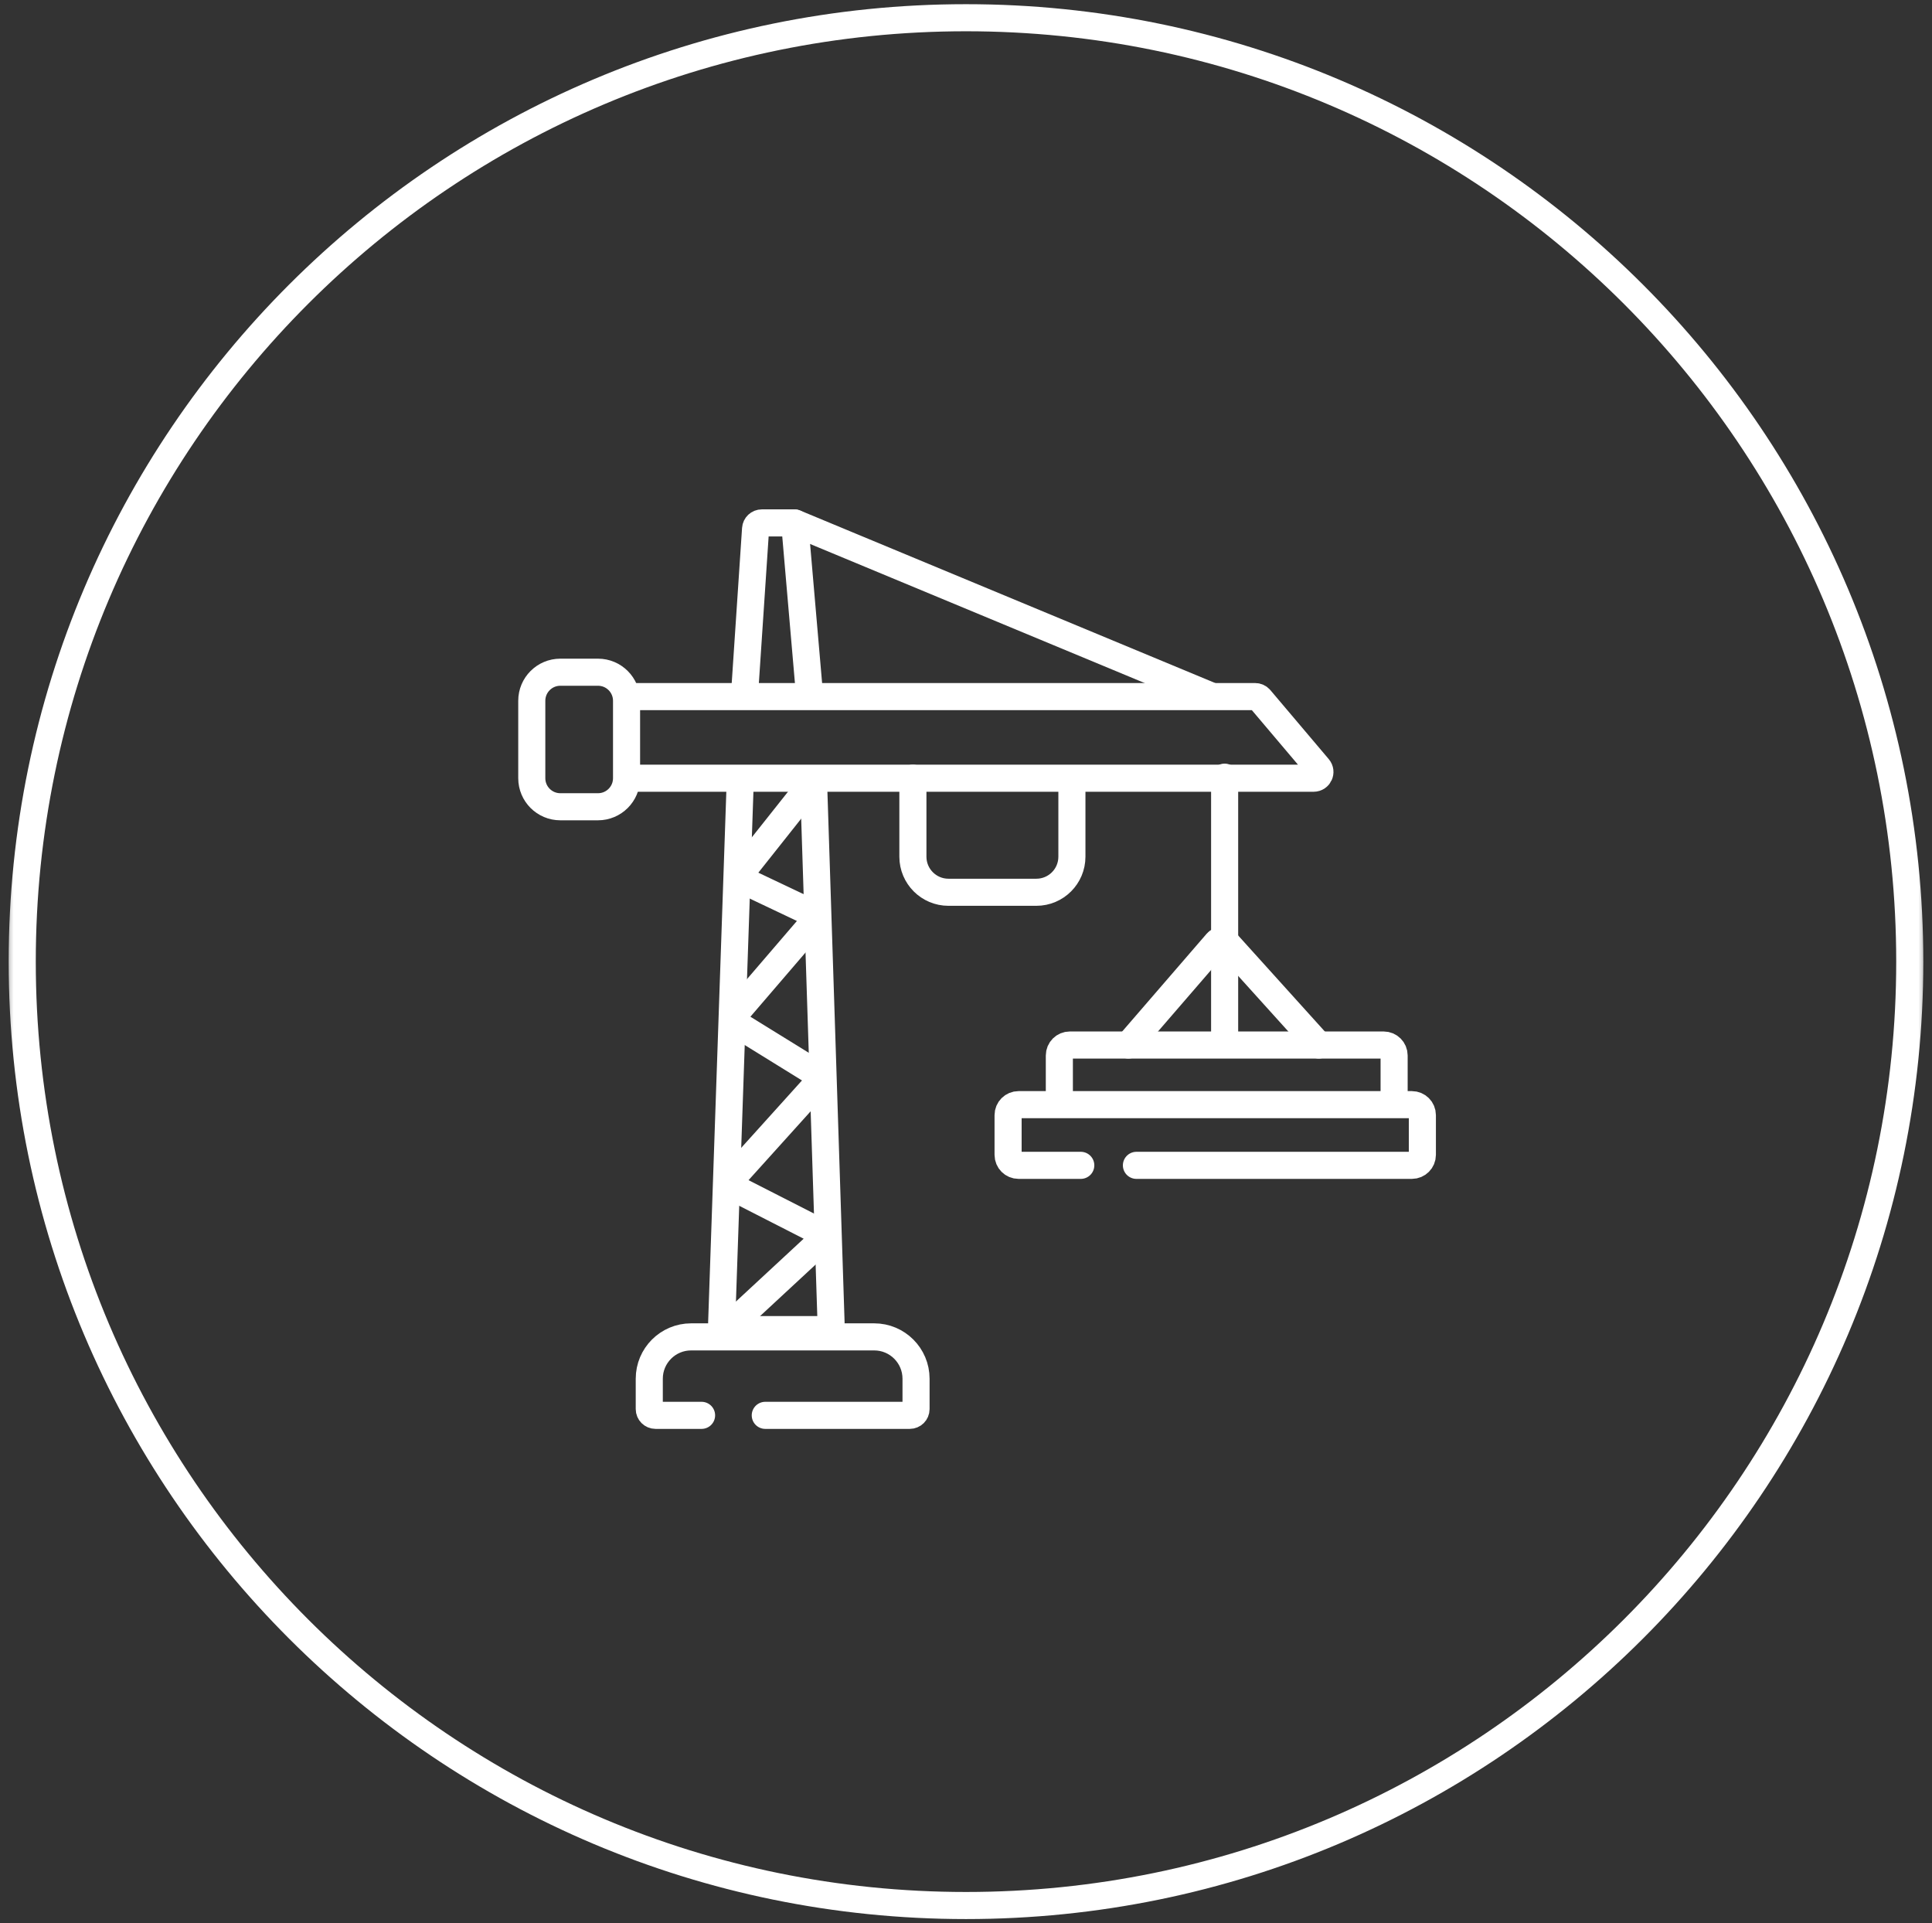 <svg width="214" height="213" viewBox="0 0 214 213" fill="none" xmlns="http://www.w3.org/2000/svg">
<rect x="0" y="0" width="214" height="213" fill="#333333" stroke="none"/>
<g clip-path="url(#clip0_1609_471)">
<mask id="mask0_1609_471" style="mask-type:luminance" maskUnits="userSpaceOnUse" x="0" y="0" width="214" height="213">
<path d="M213.5 0H0.5V213H213.5V0Z" fill="white" style="fill:white;fill-opacity:1;"/>
</mask>
<g mask="url(#mask0_1609_471)">
<path d="M107 211.037C164.734 211.037 211.537 164.234 211.537 106.5C211.537 48.766 164.734 1.963 107 1.963C49.266 1.963 2.463 48.766 2.463 106.5C2.463 164.234 49.266 211.037 107 211.037Z" stroke="white" style="stroke:white;stroke-opacity:1;" stroke-width="3"/>
<path d="M81.996 86.418L79.935 146.536C79.921 146.929 80.237 147.255 80.63 147.255H91.359C91.752 147.255 92.067 146.929 92.054 146.536L90.108 86.418" stroke="white" style="stroke:white;stroke-opacity:1;" stroke-width="3" stroke-linecap="round"/>
<path d="M90.109 86.535L82.194 96.511C81.916 96.861 82.036 97.379 82.441 97.571L89.866 101.093C90.28 101.289 90.394 101.826 90.095 102.175L81.368 112.339C81.09 112.663 81.167 113.158 81.531 113.383L90.443 118.891C90.812 119.119 90.884 119.626 90.594 119.948L81.098 130.475C80.792 130.815 80.891 131.353 81.298 131.561L90.729 136.375C91.159 136.594 91.24 137.174 90.886 137.503L80.491 147.14" stroke="white" style="stroke:white;stroke-opacity:1;" stroke-width="3" stroke-linecap="round"/>
<path d="M70.178 86.187H145.507C146.099 86.187 146.42 85.495 146.038 85.043L139.566 77.395C139.434 77.238 139.239 77.148 139.035 77.148H70.178" stroke="white" style="stroke:white;stroke-opacity:1;" stroke-width="3" stroke-linecap="round"/>
<path d="M82.461 77.032L83.692 58.561C83.717 58.196 84.02 57.912 84.386 57.912H87.884C87.976 57.912 88.067 57.93 88.151 57.965L134.028 77.032" stroke="white" style="stroke:white;stroke-opacity:1;" stroke-width="3" stroke-linecap="round"/>
<path d="M88.023 57.912L89.646 76.685" stroke="white" style="stroke:white;stroke-opacity:1;" stroke-width="3" stroke-linecap="round"/>
<path d="M66.238 74.448H62.066C60.319 74.448 58.903 75.864 58.903 77.611V86.186C58.903 87.933 60.319 89.349 62.066 89.349H66.238C67.984 89.349 69.401 87.933 69.401 86.186V77.611C69.401 75.864 67.984 74.448 66.238 74.448Z" stroke="white" style="stroke:white;stroke-opacity:1;" stroke-width="3"/>
<path d="M77.711 156.75H72.612C72.228 156.75 71.917 156.439 71.917 156.055V152.695C71.917 150.135 73.992 148.06 76.552 148.06H96.831C99.391 148.06 101.466 150.135 101.466 152.695V156.055C101.466 156.439 101.155 156.75 100.771 156.75H84.766" stroke="white" style="stroke:white;stroke-opacity:1;" stroke-width="3" stroke-linecap="round"/>
<path d="M101.118 86.188V94.878C101.118 97.054 102.882 98.819 105.058 98.819H114.791C116.968 98.819 118.731 97.054 118.731 94.878V86.535" stroke="white" style="stroke:white;stroke-opacity:1;" stroke-width="3" stroke-linecap="round"/>
<path d="M135.648 86.071V115.048" stroke="white" style="stroke:white;stroke-opacity:1;" stroke-width="3" stroke-linecap="round"/>
<path d="M124.988 115.736L134.787 104.396C135.06 104.08 135.549 104.074 135.83 104.384L146.078 115.736" stroke="white" style="stroke:white;stroke-opacity:1;" stroke-width="3" stroke-linecap="round"/>
<path d="M117.34 121.823V116.895C117.34 116.255 117.859 115.736 118.499 115.736H153.262C153.902 115.736 154.421 116.255 154.421 116.895V121.823" stroke="white" style="stroke:white;stroke-opacity:1;" stroke-width="3" stroke-linecap="round"/>
<path d="M119.713 129.062H112.821C112.181 129.062 111.662 128.542 111.662 127.902V123.499C111.662 122.859 112.181 122.341 112.821 122.341H156.391C157.031 122.341 157.55 122.859 157.55 123.499V127.902C157.55 128.542 157.031 129.062 156.391 129.062H125.877" stroke="white" style="stroke:white;stroke-opacity:1;" stroke-width="3" stroke-linecap="round"/>
</g>
</g>
<defs>
<clipPath id="clip0_1609_471">
<rect width="214" height="213" fill="white" style="fill:white;fill-opacity:1;"/>
</clipPath>
</defs>
</svg>
